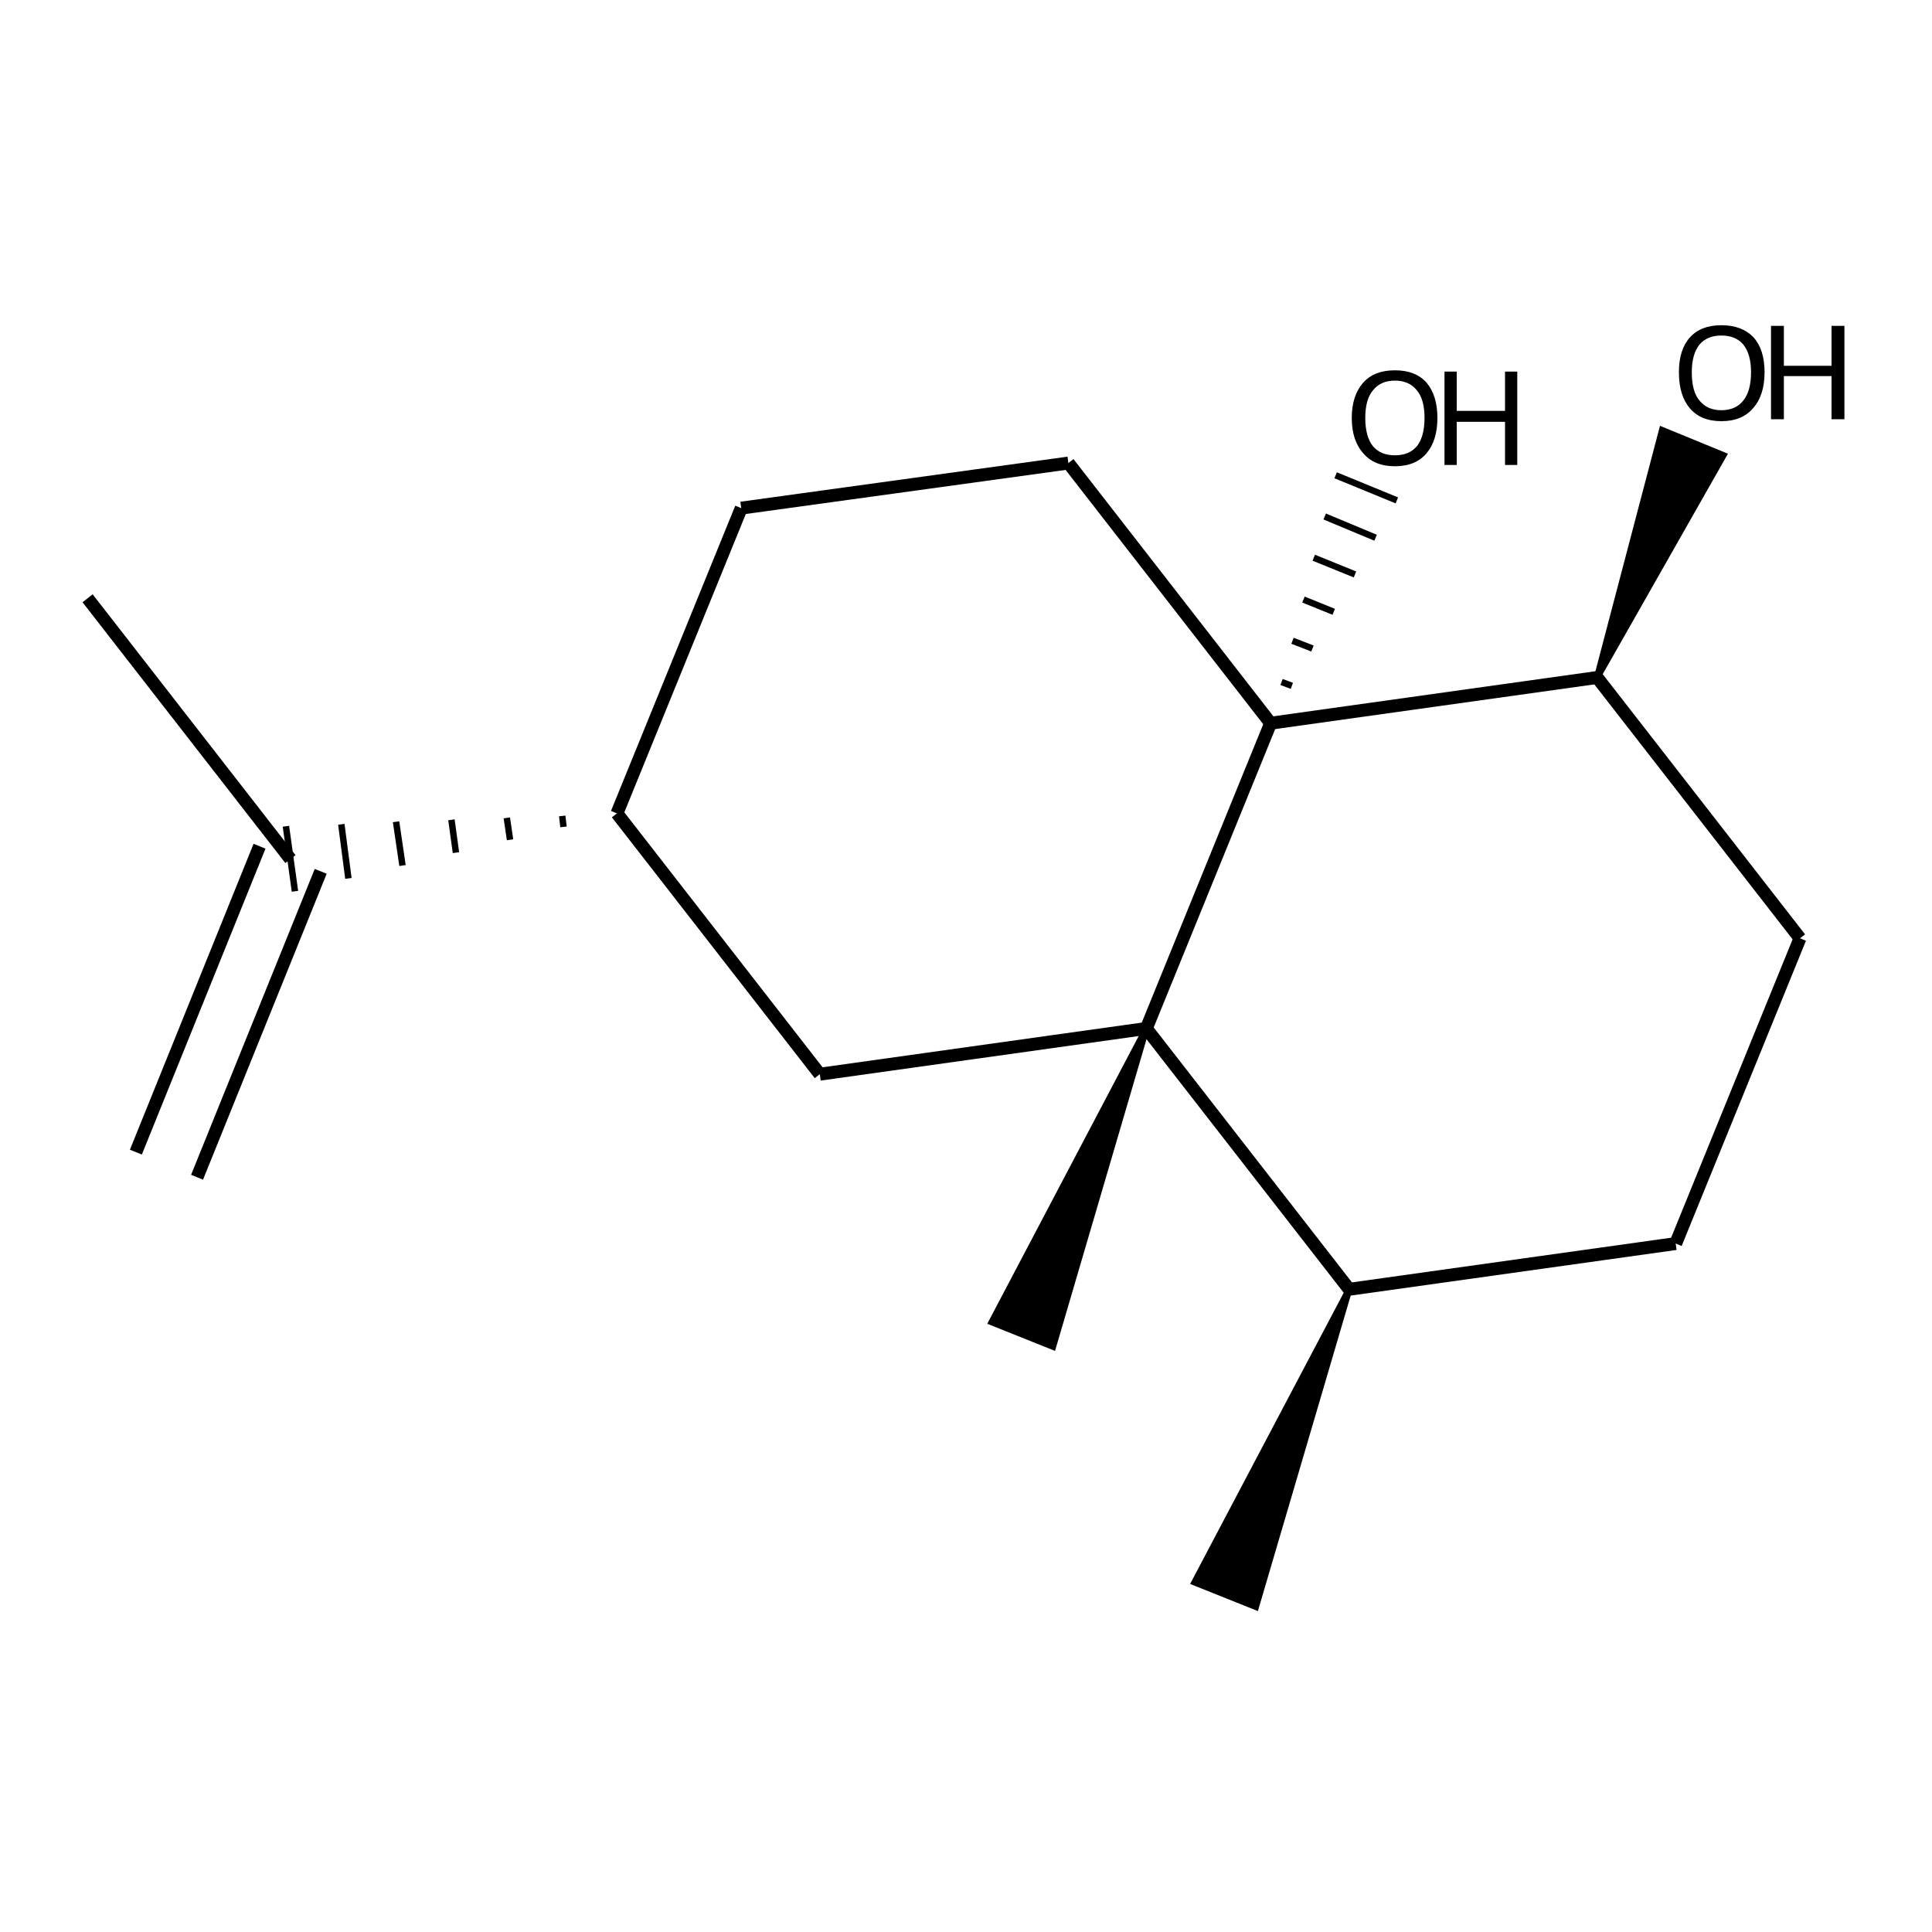 <?xml version='1.0' encoding='iso-8859-1'?>
<svg version='1.1' baseProfile='full'
              xmlns='http://www.w3.org/2000/svg'
                      xmlns:rdkit='http://www.rdkit.org/xml'
                      xmlns:xlink='http://www.w3.org/1999/xlink'
                  xml:space='preserve'
width='300px' height='300px' viewBox='0 0 300 300'>
<!-- END OF HEADER -->
<path class='bond-0 atom-0 atom-1' d='M 13.6,92.9 L 45.1,133.4' style='fill:none;fill-rule:evenodd;stroke:#000000;stroke-width:2.0px;stroke-linecap:butt;stroke-linejoin:miter;stroke-opacity:1' />
<path class='bond-1 atom-1 atom-2' d='M 49.8,135.3 L 30.6,182.8' style='fill:none;fill-rule:evenodd;stroke:#000000;stroke-width:2.0px;stroke-linecap:butt;stroke-linejoin:miter;stroke-opacity:1' />
<path class='bond-1 atom-1 atom-2' d='M 40.3,131.4 L 21.1,178.9' style='fill:none;fill-rule:evenodd;stroke:#000000;stroke-width:2.0px;stroke-linecap:butt;stroke-linejoin:miter;stroke-opacity:1' />
<path class='bond-2 atom-3 atom-1' d='M 87.3,126.7 L 87.5,128.4' style='fill:none;fill-rule:evenodd;stroke:#000000;stroke-width:1.0px;stroke-linecap:butt;stroke-linejoin:miter;stroke-opacity:1' />
<path class='bond-2 atom-3 atom-1' d='M 78.7,127.0 L 79.2,130.4' style='fill:none;fill-rule:evenodd;stroke:#000000;stroke-width:1.0px;stroke-linecap:butt;stroke-linejoin:miter;stroke-opacity:1' />
<path class='bond-2 atom-3 atom-1' d='M 70.1,127.3 L 70.8,132.4' style='fill:none;fill-rule:evenodd;stroke:#000000;stroke-width:1.0px;stroke-linecap:butt;stroke-linejoin:miter;stroke-opacity:1' />
<path class='bond-2 atom-3 atom-1' d='M 61.5,127.6 L 62.5,134.4' style='fill:none;fill-rule:evenodd;stroke:#000000;stroke-width:1.0px;stroke-linecap:butt;stroke-linejoin:miter;stroke-opacity:1' />
<path class='bond-2 atom-3 atom-1' d='M 53.0,128.0 L 54.1,136.4' style='fill:none;fill-rule:evenodd;stroke:#000000;stroke-width:1.0px;stroke-linecap:butt;stroke-linejoin:miter;stroke-opacity:1' />
<path class='bond-2 atom-3 atom-1' d='M 44.4,128.3 L 45.8,138.4' style='fill:none;fill-rule:evenodd;stroke:#000000;stroke-width:1.0px;stroke-linecap:butt;stroke-linejoin:miter;stroke-opacity:1' />
<path class='bond-3 atom-3 atom-4' d='M 95.8,126.3 L 115.1,78.9' style='fill:none;fill-rule:evenodd;stroke:#000000;stroke-width:2.0px;stroke-linecap:butt;stroke-linejoin:miter;stroke-opacity:1' />
<path class='bond-4 atom-4 atom-5' d='M 115.1,78.9 L 165.9,71.9' style='fill:none;fill-rule:evenodd;stroke:#000000;stroke-width:2.0px;stroke-linecap:butt;stroke-linejoin:miter;stroke-opacity:1' />
<path class='bond-5 atom-5 atom-6' d='M 165.9,71.9 L 197.3,112.3' style='fill:none;fill-rule:evenodd;stroke:#000000;stroke-width:2.0px;stroke-linecap:butt;stroke-linejoin:miter;stroke-opacity:1' />
<path class='bond-6 atom-6 atom-7' d='M 197.3,112.3 L 178.0,159.7' style='fill:none;fill-rule:evenodd;stroke:#000000;stroke-width:2.0px;stroke-linecap:butt;stroke-linejoin:miter;stroke-opacity:1' />
<path class='bond-7 atom-7 atom-8' d='M 178.0,159.7 L 127.3,166.8' style='fill:none;fill-rule:evenodd;stroke:#000000;stroke-width:2.0px;stroke-linecap:butt;stroke-linejoin:miter;stroke-opacity:1' />
<path class='bond-8 atom-7 atom-9' d='M 178.0,159.7 L 163.5,209.1 L 154.0,205.3 Z' style='fill:#000000;fill-rule:evenodd;fill-opacity:1;stroke:#000000;stroke-width:1.0px;stroke-linecap:butt;stroke-linejoin:miter;stroke-opacity:1;' />
<path class='bond-9 atom-7 atom-10' d='M 178.0,159.7 L 209.5,200.2' style='fill:none;fill-rule:evenodd;stroke:#000000;stroke-width:2.0px;stroke-linecap:butt;stroke-linejoin:miter;stroke-opacity:1' />
<path class='bond-10 atom-10 atom-11' d='M 209.5,200.2 L 195.0,249.5 L 185.5,245.7 Z' style='fill:#000000;fill-rule:evenodd;fill-opacity:1;stroke:#000000;stroke-width:1.0px;stroke-linecap:butt;stroke-linejoin:miter;stroke-opacity:1;' />
<path class='bond-11 atom-10 atom-12' d='M 209.5,200.2 L 260.2,193.1' style='fill:none;fill-rule:evenodd;stroke:#000000;stroke-width:2.0px;stroke-linecap:butt;stroke-linejoin:miter;stroke-opacity:1' />
<path class='bond-12 atom-12 atom-13' d='M 260.2,193.1 L 279.5,145.7' style='fill:none;fill-rule:evenodd;stroke:#000000;stroke-width:2.0px;stroke-linecap:butt;stroke-linejoin:miter;stroke-opacity:1' />
<path class='bond-13 atom-13 atom-14' d='M 279.5,145.7 L 248.0,105.2' style='fill:none;fill-rule:evenodd;stroke:#000000;stroke-width:2.0px;stroke-linecap:butt;stroke-linejoin:miter;stroke-opacity:1' />
<path class='bond-14 atom-14 atom-15' d='M 248.0,105.2 L 258.1,66.8 L 267.6,70.7 Z' style='fill:#000000;fill-rule:evenodd;fill-opacity:1;stroke:#000000;stroke-width:1.0px;stroke-linecap:butt;stroke-linejoin:miter;stroke-opacity:1;' />
<path class='bond-15 atom-6 atom-16' d='M 200.6,106.5 L 199.0,105.9' style='fill:none;fill-rule:evenodd;stroke:#000000;stroke-width:1.0px;stroke-linecap:butt;stroke-linejoin:miter;stroke-opacity:1' />
<path class='bond-15 atom-6 atom-16' d='M 203.8,100.7 L 200.7,99.5' style='fill:none;fill-rule:evenodd;stroke:#000000;stroke-width:1.0px;stroke-linecap:butt;stroke-linejoin:miter;stroke-opacity:1' />
<path class='bond-15 atom-6 atom-16' d='M 207.1,95.0 L 202.4,93.1' style='fill:none;fill-rule:evenodd;stroke:#000000;stroke-width:1.0px;stroke-linecap:butt;stroke-linejoin:miter;stroke-opacity:1' />
<path class='bond-15 atom-6 atom-16' d='M 210.4,89.2 L 204.0,86.6' style='fill:none;fill-rule:evenodd;stroke:#000000;stroke-width:1.0px;stroke-linecap:butt;stroke-linejoin:miter;stroke-opacity:1' />
<path class='bond-15 atom-6 atom-16' d='M 213.6,83.5 L 205.7,80.2' style='fill:none;fill-rule:evenodd;stroke:#000000;stroke-width:1.0px;stroke-linecap:butt;stroke-linejoin:miter;stroke-opacity:1' />
<path class='bond-15 atom-6 atom-16' d='M 216.9,77.7 L 207.4,73.8' style='fill:none;fill-rule:evenodd;stroke:#000000;stroke-width:1.0px;stroke-linecap:butt;stroke-linejoin:miter;stroke-opacity:1' />
<path class='bond-16 atom-8 atom-3' d='M 127.3,166.8 L 95.8,126.3' style='fill:none;fill-rule:evenodd;stroke:#000000;stroke-width:2.0px;stroke-linecap:butt;stroke-linejoin:miter;stroke-opacity:1' />
<path class='bond-17 atom-14 atom-6' d='M 248.0,105.2 L 197.3,112.3' style='fill:none;fill-rule:evenodd;stroke:#000000;stroke-width:2.0px;stroke-linecap:butt;stroke-linejoin:miter;stroke-opacity:1' />
<path class='atom-15' d='M 260.7 57.8
Q 260.7 54.3, 262.4 52.4
Q 264.1 50.5, 267.3 50.5
Q 270.5 50.5, 272.3 52.4
Q 274.0 54.3, 274.0 57.8
Q 274.0 61.4, 272.2 63.4
Q 270.5 65.4, 267.3 65.4
Q 264.1 65.4, 262.4 63.4
Q 260.7 61.4, 260.7 57.8
M 267.3 63.7
Q 269.5 63.7, 270.7 62.2
Q 271.9 60.7, 271.9 57.8
Q 271.9 55.0, 270.7 53.5
Q 269.5 52.1, 267.3 52.1
Q 265.1 52.1, 263.9 53.5
Q 262.7 55.0, 262.7 57.8
Q 262.7 60.8, 263.9 62.2
Q 265.1 63.7, 267.3 63.7
' fill='#000000'/>
<path class='atom-15' d='M 275.0 50.6
L 277.0 50.6
L 277.0 56.8
L 284.4 56.8
L 284.4 50.6
L 286.4 50.6
L 286.4 65.1
L 284.4 65.1
L 284.4 58.4
L 277.0 58.4
L 277.0 65.1
L 275.0 65.1
L 275.0 50.6
' fill='#000000'/>
<path class='atom-16' d='M 209.9 64.9
Q 209.9 61.4, 211.7 59.4
Q 213.4 57.5, 216.6 57.5
Q 219.8 57.5, 221.5 59.4
Q 223.2 61.4, 223.2 64.9
Q 223.2 68.4, 221.5 70.4
Q 219.8 72.4, 216.6 72.4
Q 213.4 72.4, 211.7 70.4
Q 209.9 68.4, 209.9 64.9
M 216.6 70.7
Q 218.8 70.7, 220.0 69.3
Q 221.2 67.8, 221.2 64.9
Q 221.2 62.0, 220.0 60.6
Q 218.8 59.1, 216.6 59.1
Q 214.4 59.1, 213.2 60.6
Q 212.0 62.0, 212.0 64.9
Q 212.0 67.8, 213.2 69.3
Q 214.4 70.7, 216.6 70.7
' fill='#000000'/>
<path class='atom-16' d='M 224.3 57.7
L 226.2 57.7
L 226.2 63.8
L 233.7 63.8
L 233.7 57.7
L 235.6 57.7
L 235.6 72.2
L 233.7 72.2
L 233.7 65.5
L 226.2 65.5
L 226.2 72.2
L 224.3 72.2
L 224.3 57.7
' fill='#000000'/>
</svg>
